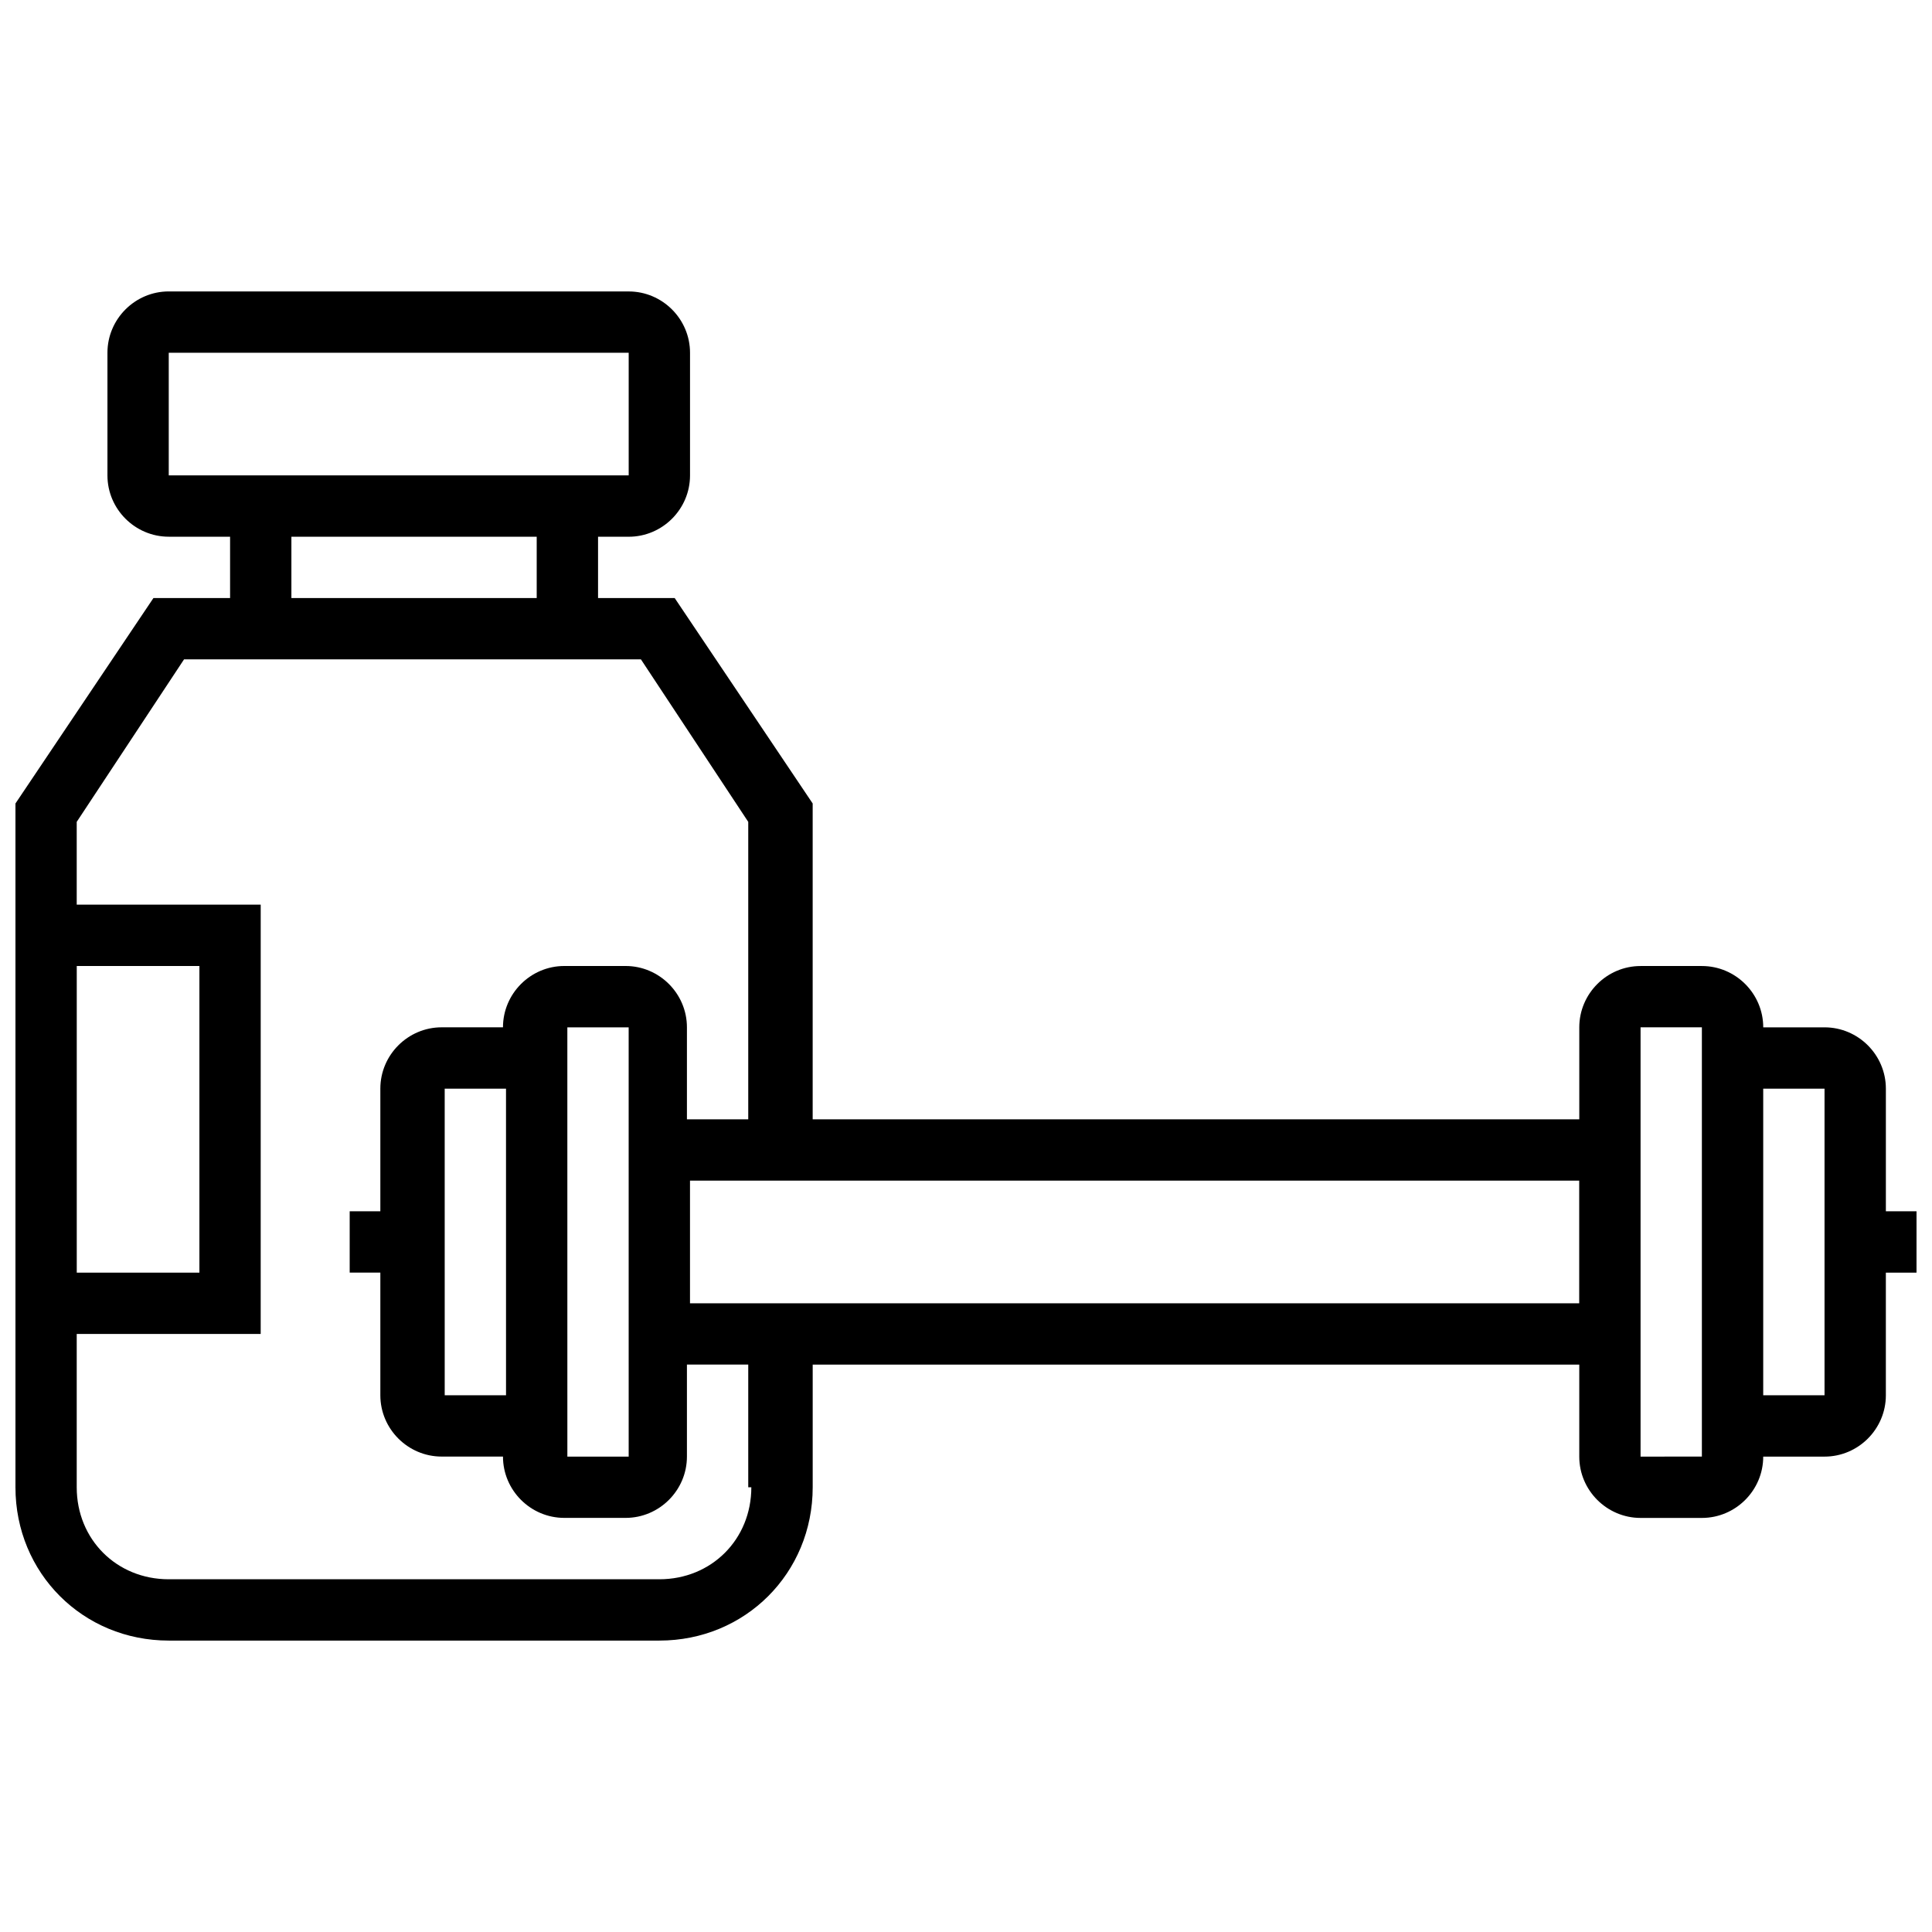 <?xml version="1.0" encoding="UTF-8"?>
<!-- Uploaded to: SVG Repo, www.svgrepo.com, Generator: SVG Repo Mixer Tools -->
<svg width="800px" height="800px" version="1.1" viewBox="144 144 512 512" xmlns="http://www.w3.org/2000/svg">
 <defs>
  <clipPath id="a">
   <path d="m148.09 221h503.81v358h-503.81z"/>
  </clipPath>
 </defs>
 <g clip-path="url(#a)">
  <path d="m651.9 465.01h-8.125v-32.504c0-8.938-7.312-16.25-16.25-16.25h-16.25c0-8.938-7.312-16.25-16.25-16.25h-16.25c-8.938 0-16.25 7.312-16.25 16.25v24.379l-203.16-0.004v-83.699l-36.566-54.441h-20.312v-16.25h8.125c8.938 0 16.25-7.312 16.25-16.25v-32.504c0-8.938-7.312-16.25-16.25-16.25l-121.89-0.008c-8.938 0-16.25 7.312-16.25 16.25v32.504c0 8.938 7.312 16.25 16.25 16.25h16.25v16.25l-20.312 0.008-36.566 54.441v181.21c0 22.754 17.879 40.629 40.629 40.629h130.02c22.754 0 40.629-17.879 40.629-40.629v-32.504h203.15v24.379c0 8.938 7.312 16.25 16.25 16.25h16.25c8.938 0 16.25-7.312 16.25-16.25h16.25c8.938 0 16.25-7.312 16.25-16.25v-32.504h8.125zm-463.18-227.53h121.89v32.504h-121.89zm32.504 48.754h65.008v16.25l-65.008 0.004zm-56.883 113.77h32.504v81.258h-32.504zm178.77 138.14c0 13.812-10.562 24.379-24.379 24.379h-130.02c-13.812 0-24.379-10.562-24.379-24.379v-40.629h48.754l0.004-113.77h-48.758v-21.941l28.441-43.066h121.08l28.441 43.066v78.824h-16.25v-24.379c0-8.938-7.312-16.25-16.25-16.25h-16.25c-8.938 0-16.25 7.312-16.25 16.25h-16.25c-8.938 0-16.25 7.312-16.25 16.25v32.504h-8.125v16.25h8.125v32.504c0 8.938 7.312 16.25 16.25 16.25h16.25c0 8.938 7.312 16.25 16.25 16.25h16.25c8.938 0 16.25-7.312 16.25-16.25v-24.379h16.25v32.512zm-32.504-32.504v24.379h-16.25v-16.25l-0.004-81.262v-16.25h16.25v24.379zm-32.504 8.125h-16.25l-0.004-81.258h16.25zm48.754-24.379v-32.504h235.65v32.504zm251.91 40.633v-113.77h16.25v113.76zm32.504-16.254v-81.258h16.25v81.258z"/>
 </g>
</svg>